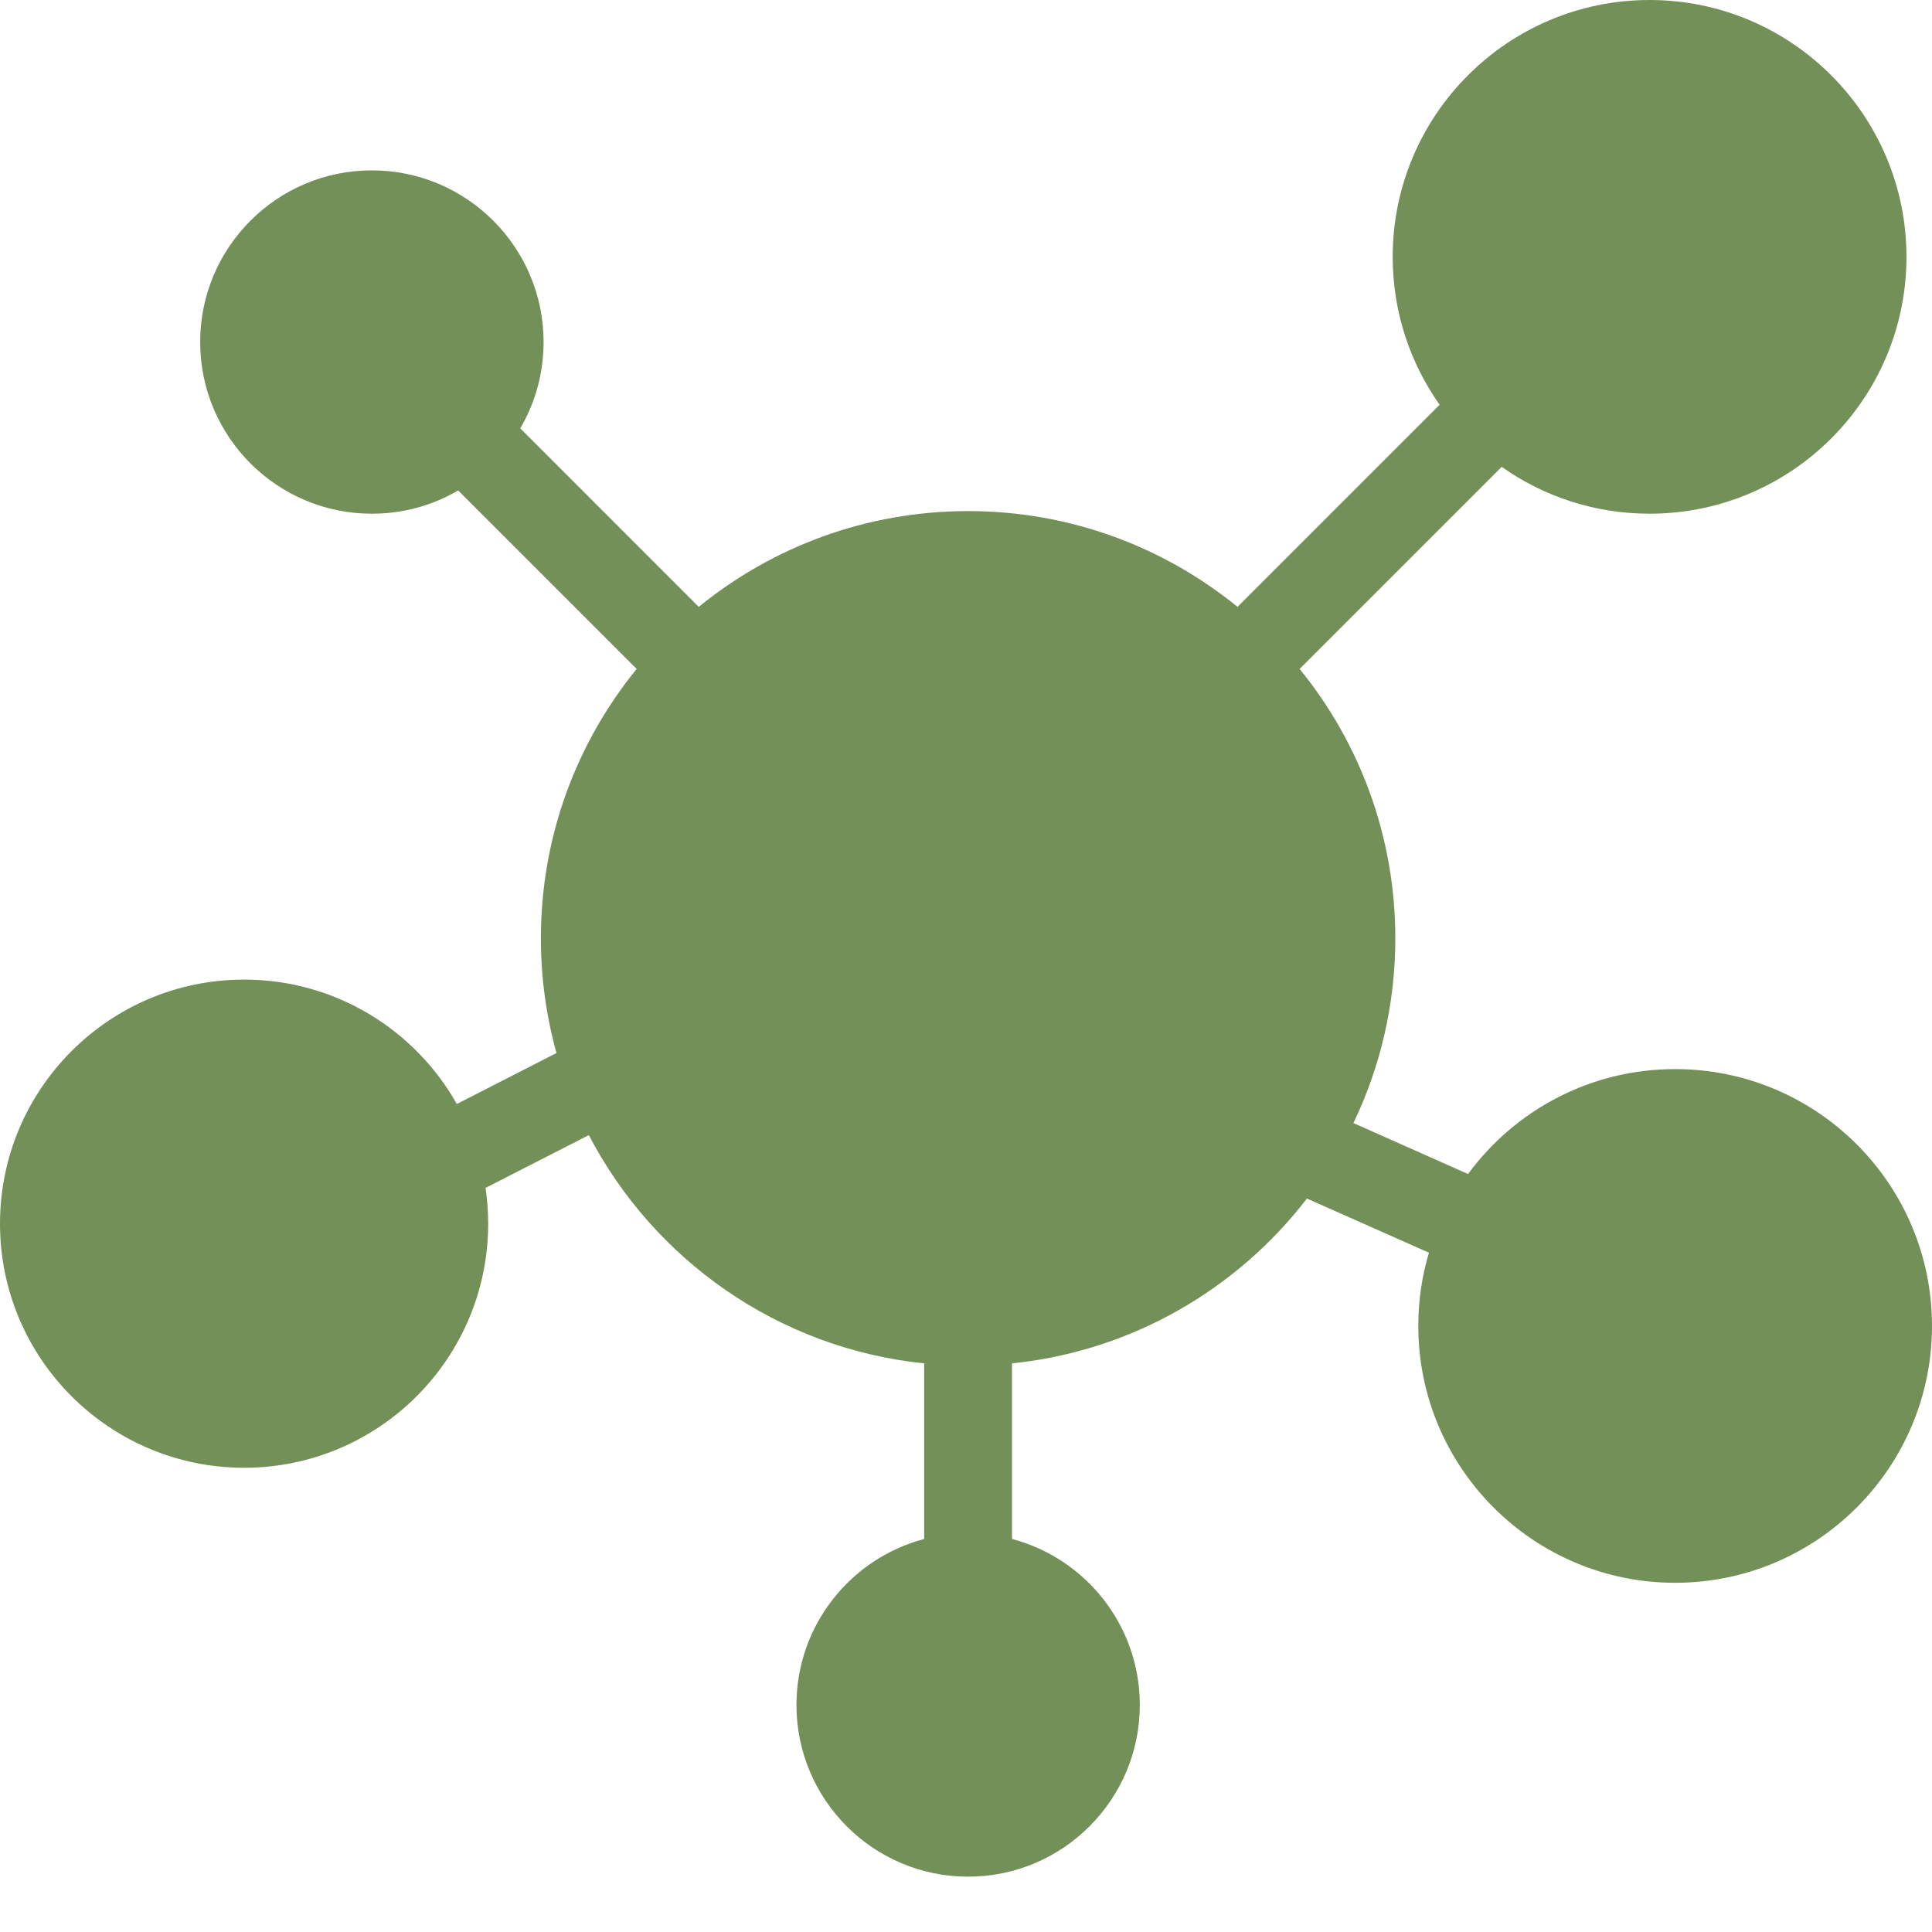 <?xml version="1.0" encoding="UTF-8"?>
<svg xmlns="http://www.w3.org/2000/svg" width="28" height="28" viewBox="0 0 28 28" fill="none">
  <path fill-rule="evenodd" clip-rule="evenodd" d="M7.037 17.216C7.062 17.386 7.075 17.558 7.075 17.735C7.075 19.687 5.49 21.272 3.538 21.272C1.585 21.272 0 19.687 0 17.735C0 15.782 1.585 14.197 3.538 14.197C4.86 14.197 6.014 14.924 6.621 16L8.065 15.261C7.918 14.732 7.839 14.175 7.839 13.599C7.839 12.12 8.359 10.76 9.227 9.695L6.64 7.108C6.273 7.323 5.845 7.445 5.389 7.445C4.016 7.445 2.901 6.331 2.901 4.957C2.901 3.584 4.016 2.469 5.389 2.469C6.763 2.469 7.878 3.584 7.878 4.957C7.878 5.414 7.755 5.841 7.54 6.208L10.127 8.795C11.192 7.928 12.551 7.407 14.03 7.407C15.511 7.407 16.869 7.928 17.935 8.795L20.864 5.866C20.436 5.26 20.184 4.521 20.184 3.723C20.184 1.669 21.852 0 23.907 0C25.962 0 27.63 1.669 27.63 3.723C27.63 5.778 25.962 7.445 23.907 7.445C23.11 7.445 22.37 7.194 21.764 6.766L18.835 9.695C19.703 10.76 20.222 12.12 20.222 13.599C20.222 14.557 20.004 15.466 19.615 16.276L21.276 17.015C21.954 16.092 23.047 15.494 24.277 15.494C26.332 15.494 28 17.161 28 19.216C28 21.27 26.332 22.939 24.277 22.939C22.223 22.939 20.555 21.27 20.555 19.216C20.555 18.847 20.609 18.491 20.709 18.155L18.941 17.37C17.931 18.683 16.405 19.581 14.667 19.759V22.304C15.733 22.585 16.519 23.556 16.519 24.71C16.519 26.083 15.404 27.198 14.03 27.198C12.658 27.198 11.543 26.083 11.543 24.71C11.543 23.556 12.329 22.585 13.394 22.304V19.759C11.277 19.542 9.474 18.256 8.534 16.451L7.037 17.216Z" fill="#749059"></path>
</svg>
